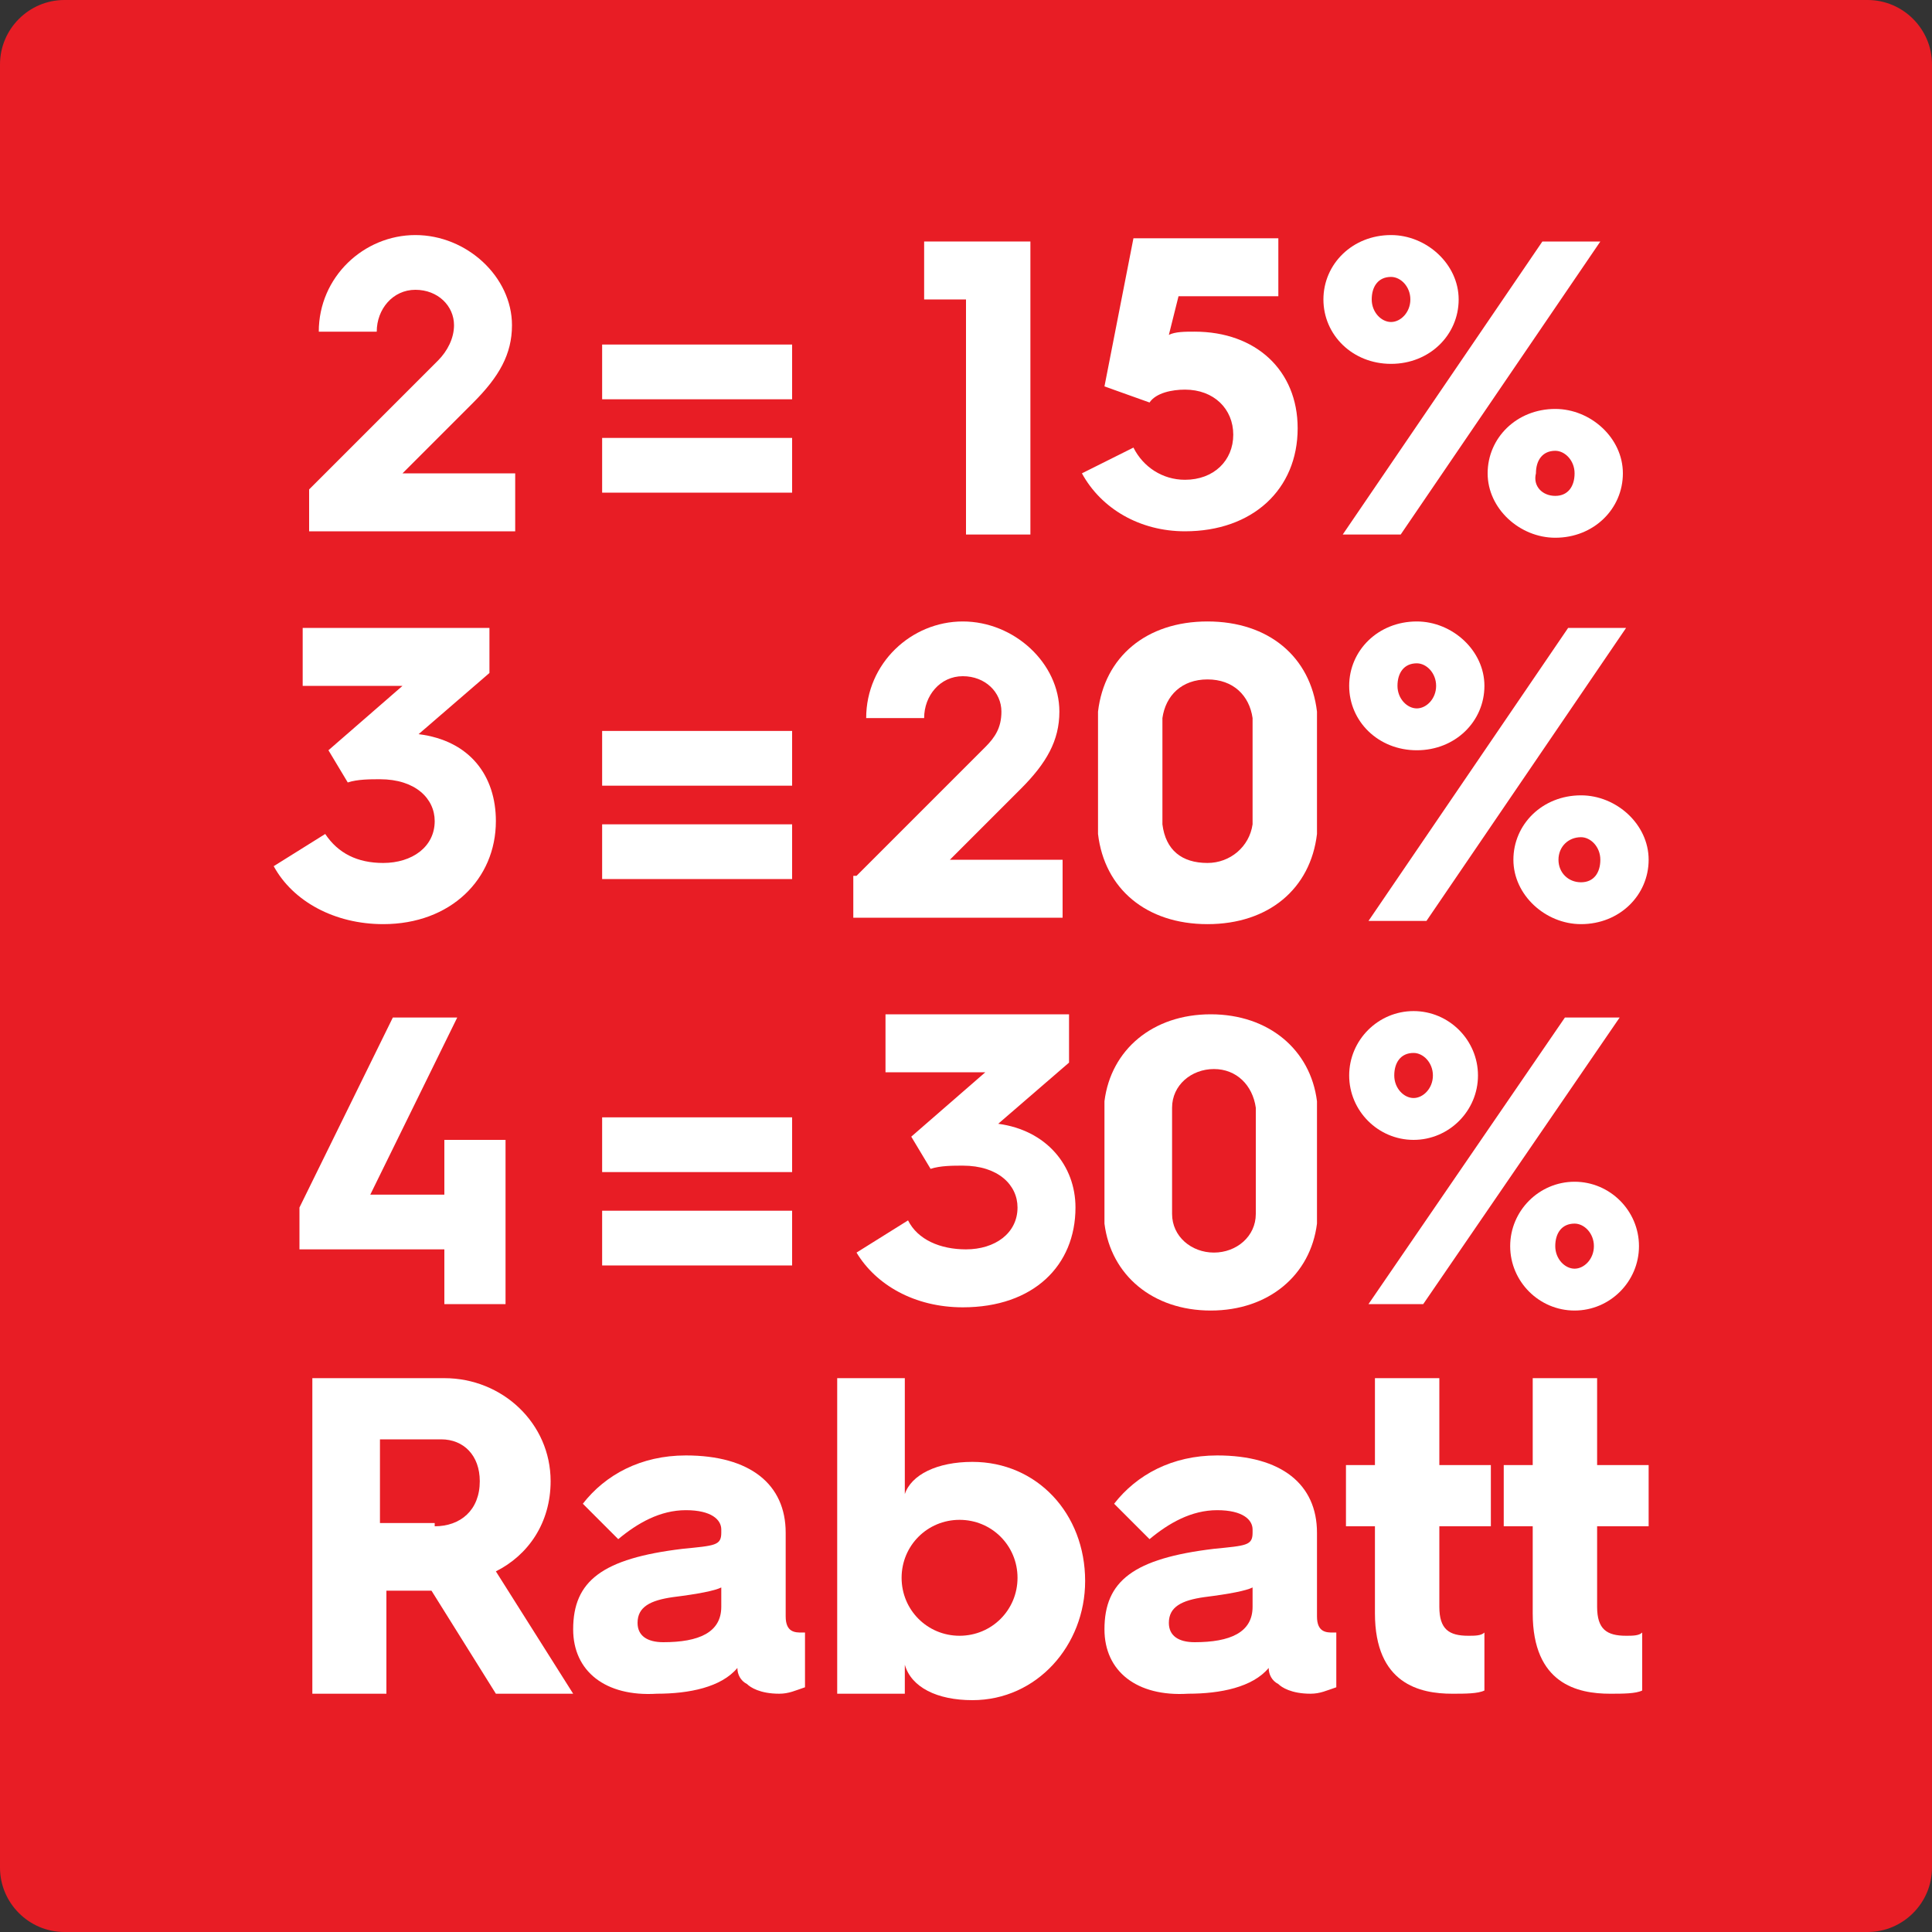 <?xml version="1.0" encoding="utf-8"?>
<!-- Generator: Adobe Illustrator 27.8.1, SVG Export Plug-In . SVG Version: 6.00 Build 0)  -->
<svg version="1.1" id="Layer_1" xmlns="http://www.w3.org/2000/svg" xmlns:xlink="http://www.w3.org/1999/xlink" x="0px" y="0px"
	 width="60px" height="60px" viewBox="0 0 60 60" style="enable-background:new 0 0 60 60;" xml:space="preserve">
<rect x="0" y="0" width="60" height="60" fill="#333333" stroke="none"/>
<style type="text/css">
	.st0{fill:#E81D25;}
	.st1{fill:none;}
	.st2{fill:#FFFFFF;}
	.st3{fill:none;stroke:#FFFFFF;stroke-width:0.5;stroke-miterlimit:10;}
	.st4{fill:#323232;}
</style>
<g>
	<path class="st0" d="M58,60H2c-1.1,0-2-0.9-2-2V2c0-1.1,0.9-2,2-2h56c1.1,0,2,0.9,2,2v56C60,59.1,59.1,60,58,60z"/>
</g>
<g>
	<g>
		<rect x="7.2" y="7.5" class="st1" width="45.5" height="45.1"/>
		<path class="st2" d="M9.6,15.2l4-4c0.3-0.3,0.5-0.7,0.5-1.1c0-0.6-0.5-1.1-1.2-1.1c-0.7,0-1.2,0.6-1.2,1.3H9.9c0-1.7,1.4-3,3-3
			c1.6,0,3,1.3,3,2.8c0,0.9-0.4,1.6-1.2,2.4l-2.2,2.2H16v1.8H9.6V15.2z"/>
		<path class="st2" d="M30,9.3h-1.3V7.5H32v9.1h-2V9.3z"/>
		<path class="st2" d="M35.2,13.9c0.3,0.6,0.9,1,1.6,1c0.9,0,1.5-0.6,1.5-1.4c0-0.8-0.6-1.4-1.5-1.4c-0.4,0-0.9,0.1-1.1,0.4L34.3,12
			l0.9-4.6h4.5v1.8h-3.1l-0.3,1.2c0.2-0.1,0.5-0.1,0.8-0.1c1.9,0,3.2,1.2,3.2,3c0,1.9-1.4,3.2-3.5,3.2c-1.4,0-2.6-0.7-3.2-1.8
			L35.2,13.9z"/>
		<path class="st2" d="M41.1,9.3c0-1.1,0.9-2,2.1-2c1.1,0,2.1,0.9,2.1,2s-0.9,2-2.1,2C42,11.3,41.1,10.4,41.1,9.3z M47.9,7.5h1.8
			l-6.2,9.1h-1.8L47.9,7.5z M43.8,9.3c0-0.4-0.3-0.7-0.6-0.7c-0.4,0-0.6,0.3-0.6,0.7c0,0.4,0.3,0.7,0.6,0.7
			C43.5,10,43.8,9.7,43.8,9.3z M48.3,12.7c1.1,0,2.1,0.9,2.1,2s-0.9,2-2.1,2c-1.1,0-2.1-0.9-2.1-2S47.1,12.7,48.3,12.7z M48.3,15.4
			c0.4,0,0.6-0.3,0.6-0.7c0-0.4-0.3-0.7-0.6-0.7c-0.4,0-0.6,0.3-0.6,0.7C47.6,15.1,47.9,15.4,48.3,15.4z"/>
		<path class="st2" d="M10.1,25.9c0.4,0.6,1,0.9,1.8,0.9c0.9,0,1.6-0.5,1.6-1.3c0-0.7-0.6-1.3-1.7-1.3c-0.3,0-0.7,0-1,0.1l-0.6-1
			l2.3-2H9.4v-1.8h5.8v1.4L13,22.8h0c1.6,0.2,2.4,1.3,2.4,2.7c0,1.8-1.4,3.2-3.5,3.2c-1.5,0-2.8-0.7-3.4-1.8L10.1,25.9z"/>
		<path class="st2" d="M26.6,27.2l4-4c0.3-0.3,0.5-0.6,0.5-1.1c0-0.6-0.5-1.1-1.2-1.1c-0.7,0-1.2,0.6-1.2,1.3h-1.8c0-1.7,1.4-3,3-3
			c1.6,0,3,1.3,3,2.8c0,0.9-0.4,1.6-1.2,2.4l-2.2,2.2h3.5v1.8h-6.5V27.2z"/>
		<path class="st2" d="M34.1,24c0-1.1,0-1.5,0-1.9c0.2-1.7,1.5-2.8,3.4-2.8s3.2,1.1,3.4,2.8c0,0.4,0,0.8,0,1.9c0,1.1,0,1.5,0,1.9
			c-0.2,1.7-1.5,2.8-3.4,2.8s-3.2-1.1-3.4-2.8C34.1,25.5,34.1,25,34.1,24z M37.5,26.8c0.7,0,1.3-0.5,1.4-1.2c0-0.3,0-0.8,0-1.7
			s0-1.3,0-1.6c-0.1-0.7-0.6-1.2-1.4-1.2s-1.3,0.5-1.4,1.2c0,0.3,0,0.7,0,1.6s0,1.4,0,1.7C36.2,26.4,36.7,26.8,37.5,26.8z"/>
		<path class="st2" d="M41.9,21.3c0-1.1,0.9-2,2.1-2c1.1,0,2.1,0.9,2.1,2s-0.9,2-2.1,2C42.8,23.3,41.9,22.4,41.9,21.3z M48.7,19.5
			h1.8l-6.2,9.1h-1.8L48.7,19.5z M44.6,21.3c0-0.4-0.3-0.7-0.6-0.7c-0.4,0-0.6,0.3-0.6,0.7c0,0.4,0.3,0.7,0.6,0.7
			C44.3,22,44.6,21.7,44.6,21.3z M49.1,24.7c1.1,0,2.1,0.9,2.1,2c0,1.1-0.9,2-2.1,2c-1.1,0-2.1-0.9-2.1-2
			C47,25.6,47.9,24.7,49.1,24.7z M49.1,27.4c0.4,0,0.6-0.3,0.6-0.7c0-0.4-0.3-0.7-0.6-0.7c-0.4,0-0.7,0.3-0.7,0.7
			C48.4,27.1,48.7,27.4,49.1,27.4z"/>
		<path class="st2" d="M9.3,37.5l2.9-5.9h2l-2.7,5.5h2.3v-1.7h1.9v5.1h-1.9v-1.7H9.3V37.5z"/>
		<path class="st2" d="M28.2,37.9c0.3,0.6,1,0.9,1.8,0.9c0.9,0,1.6-0.5,1.6-1.3c0-0.7-0.6-1.3-1.7-1.3c-0.3,0-0.7,0-1,0.1l-0.6-1
			l2.3-2h-3.1v-1.8h5.7V33L31,34.9h0c1.5,0.2,2.4,1.3,2.4,2.6c0,1.8-1.3,3.1-3.5,3.1c-1.5,0-2.7-0.7-3.3-1.7L28.2,37.9z"/>
		<path class="st2" d="M34.3,36.1c0-1,0-1.4,0-1.9c0.2-1.6,1.5-2.7,3.3-2.7s3.1,1.1,3.3,2.7c0,0.4,0,0.8,0,1.9s0,1.5,0,1.9
			c-0.2,1.6-1.5,2.7-3.3,2.7s-3.1-1.1-3.3-2.7C34.3,37.5,34.3,37.1,34.3,36.1z M37.7,38.9c0.7,0,1.3-0.5,1.3-1.2c0-0.3,0-0.8,0-1.7
			c0-0.9,0-1.3,0-1.6c-0.1-0.7-0.6-1.2-1.3-1.2s-1.3,0.5-1.3,1.2c0,0.3,0,0.7,0,1.6c0,0.9,0,1.3,0,1.7C36.4,38.4,37,38.9,37.7,38.9z
			"/>
		<path class="st2" d="M41.9,33.4c0-1.1,0.9-2,2-2c1.1,0,2,0.9,2,2c0,1.1-0.9,2-2,2C42.8,35.4,41.9,34.5,41.9,33.4z M48.6,31.6h1.7
			l-6.1,8.9h-1.7L48.6,31.6z M44.5,33.4c0-0.4-0.3-0.7-0.6-0.7c-0.4,0-0.6,0.3-0.6,0.7c0,0.4,0.3,0.7,0.6,0.7
			C44.2,34.1,44.5,33.8,44.5,33.4z M48.9,36.7c1.1,0,2,0.9,2,2c0,1.1-0.9,2-2,2c-1.1,0-2-0.9-2-2C46.9,37.6,47.8,36.7,48.9,36.7z
			 M48.9,39.4c0.3,0,0.6-0.3,0.6-0.7c0-0.4-0.3-0.7-0.6-0.7c-0.4,0-0.6,0.3-0.6,0.7C48.3,39.1,48.6,39.4,48.9,39.4z"/>
		<path class="st2" d="M9.7,42.8h4.1c1.8,0,3.3,1.4,3.3,3.2c0,1.3-0.7,2.3-1.7,2.8l2.4,3.8h-2.4l-2-3.2h-1.4v3.2H9.7V42.8z
			 M13.5,47.4c0.8,0,1.4-0.5,1.4-1.4c0-0.8-0.5-1.3-1.2-1.3h-1.9v2.6H13.5z"/>
		<path class="st2" d="M17.8,50.6c0-1.5,0.9-2.2,3.4-2.5c1-0.1,1.2-0.1,1.2-0.5v-0.1c0-0.3-0.3-0.6-1.1-0.6c-0.8,0-1.5,0.4-2.1,0.9
			l-1.1-1.1c0.7-0.9,1.8-1.5,3.2-1.5c2,0,3.1,0.9,3.1,2.4v2.6c0,0.5,0.3,0.5,0.5,0.5H25v1.7c-0.3,0.1-0.5,0.2-0.8,0.2
			c-0.6,0-0.9-0.2-1-0.3c-0.2-0.1-0.3-0.3-0.3-0.5c-0.5,0.6-1.5,0.8-2.5,0.8C18.8,52.7,17.8,51.9,17.8,50.6z M22.4,49.9v-0.6
			c-0.2,0.1-0.7,0.2-1.5,0.3c-0.7,0.1-1.1,0.3-1.1,0.8c0,0.4,0.3,0.6,0.8,0.6C21.7,51,22.4,50.7,22.4,49.9z"/>
		<path class="st2" d="M26,42.8h2.1v3.6c0.2-0.6,1-1,2.1-1c2,0,3.5,1.6,3.5,3.7c0,2-1.5,3.7-3.5,3.7c-1.1,0-1.9-0.4-2.1-1.1v0.9H26
			V42.8z M29.8,50.8c1,0,1.8-0.8,1.8-1.8c0-1-0.8-1.8-1.8-1.8c-1,0-1.8,0.8-1.8,1.8C28,50,28.8,50.8,29.8,50.8z"/>
		<path class="st2" d="M34.3,50.6c0-1.5,0.9-2.2,3.4-2.5c1-0.1,1.2-0.1,1.2-0.5v-0.1c0-0.3-0.3-0.6-1.1-0.6c-0.8,0-1.5,0.4-2.1,0.9
			l-1.1-1.1c0.7-0.9,1.8-1.5,3.2-1.5c2,0,3.1,0.9,3.1,2.4v2.6c0,0.5,0.3,0.5,0.5,0.5h0.1v1.7c-0.3,0.1-0.5,0.2-0.8,0.2
			c-0.6,0-0.9-0.2-1-0.3c-0.2-0.1-0.3-0.3-0.3-0.5c-0.5,0.6-1.5,0.8-2.5,0.8C35.3,52.7,34.3,51.9,34.3,50.6z M38.9,49.9v-0.6
			c-0.2,0.1-0.7,0.2-1.5,0.3c-0.7,0.1-1.1,0.3-1.1,0.8c0,0.4,0.3,0.6,0.8,0.6C38.2,51,38.9,50.7,38.9,49.9z"/>
		<path class="st2" d="M42.7,47.4h-0.9v-1.9h0.9v-2.7h2v2.7h1.6v1.9h-1.6v2.5c0,0.7,0.3,0.9,0.9,0.9c0.2,0,0.4,0,0.5-0.1v1.8
			c-0.2,0.1-0.6,0.1-1,0.1c-1,0-2.4-0.3-2.4-2.5V47.4z"/>
		<path class="st2" d="M47.6,47.4h-0.9v-1.9h0.9v-2.7h2v2.7h1.6v1.9h-1.6v2.5c0,0.7,0.3,0.9,0.9,0.9c0.2,0,0.4,0,0.5-0.1v1.8
			c-0.2,0.1-0.6,0.1-1,0.1c-1,0-2.4-0.3-2.4-2.5V47.4z"/>
	</g>
	<g>
		<rect x="16.9" y="8.5" class="st1" width="9.5" height="34.9"/>
		<path class="st2" d="M18.7,10.7h5.9v1.7h-5.9V10.7z M18.7,13.6h5.9v1.7h-5.9V13.6z"/>
		<path class="st2" d="M18.7,22.7h5.9v1.7h-5.9V22.7z M18.7,25.6h5.9v1.7h-5.9V25.6z"/>
		<path class="st2" d="M18.7,34.7h5.9v1.7h-5.9V34.7z M18.7,37.6h5.9v1.7h-5.9V37.6z"/>
	</g>
</g>
</svg>
